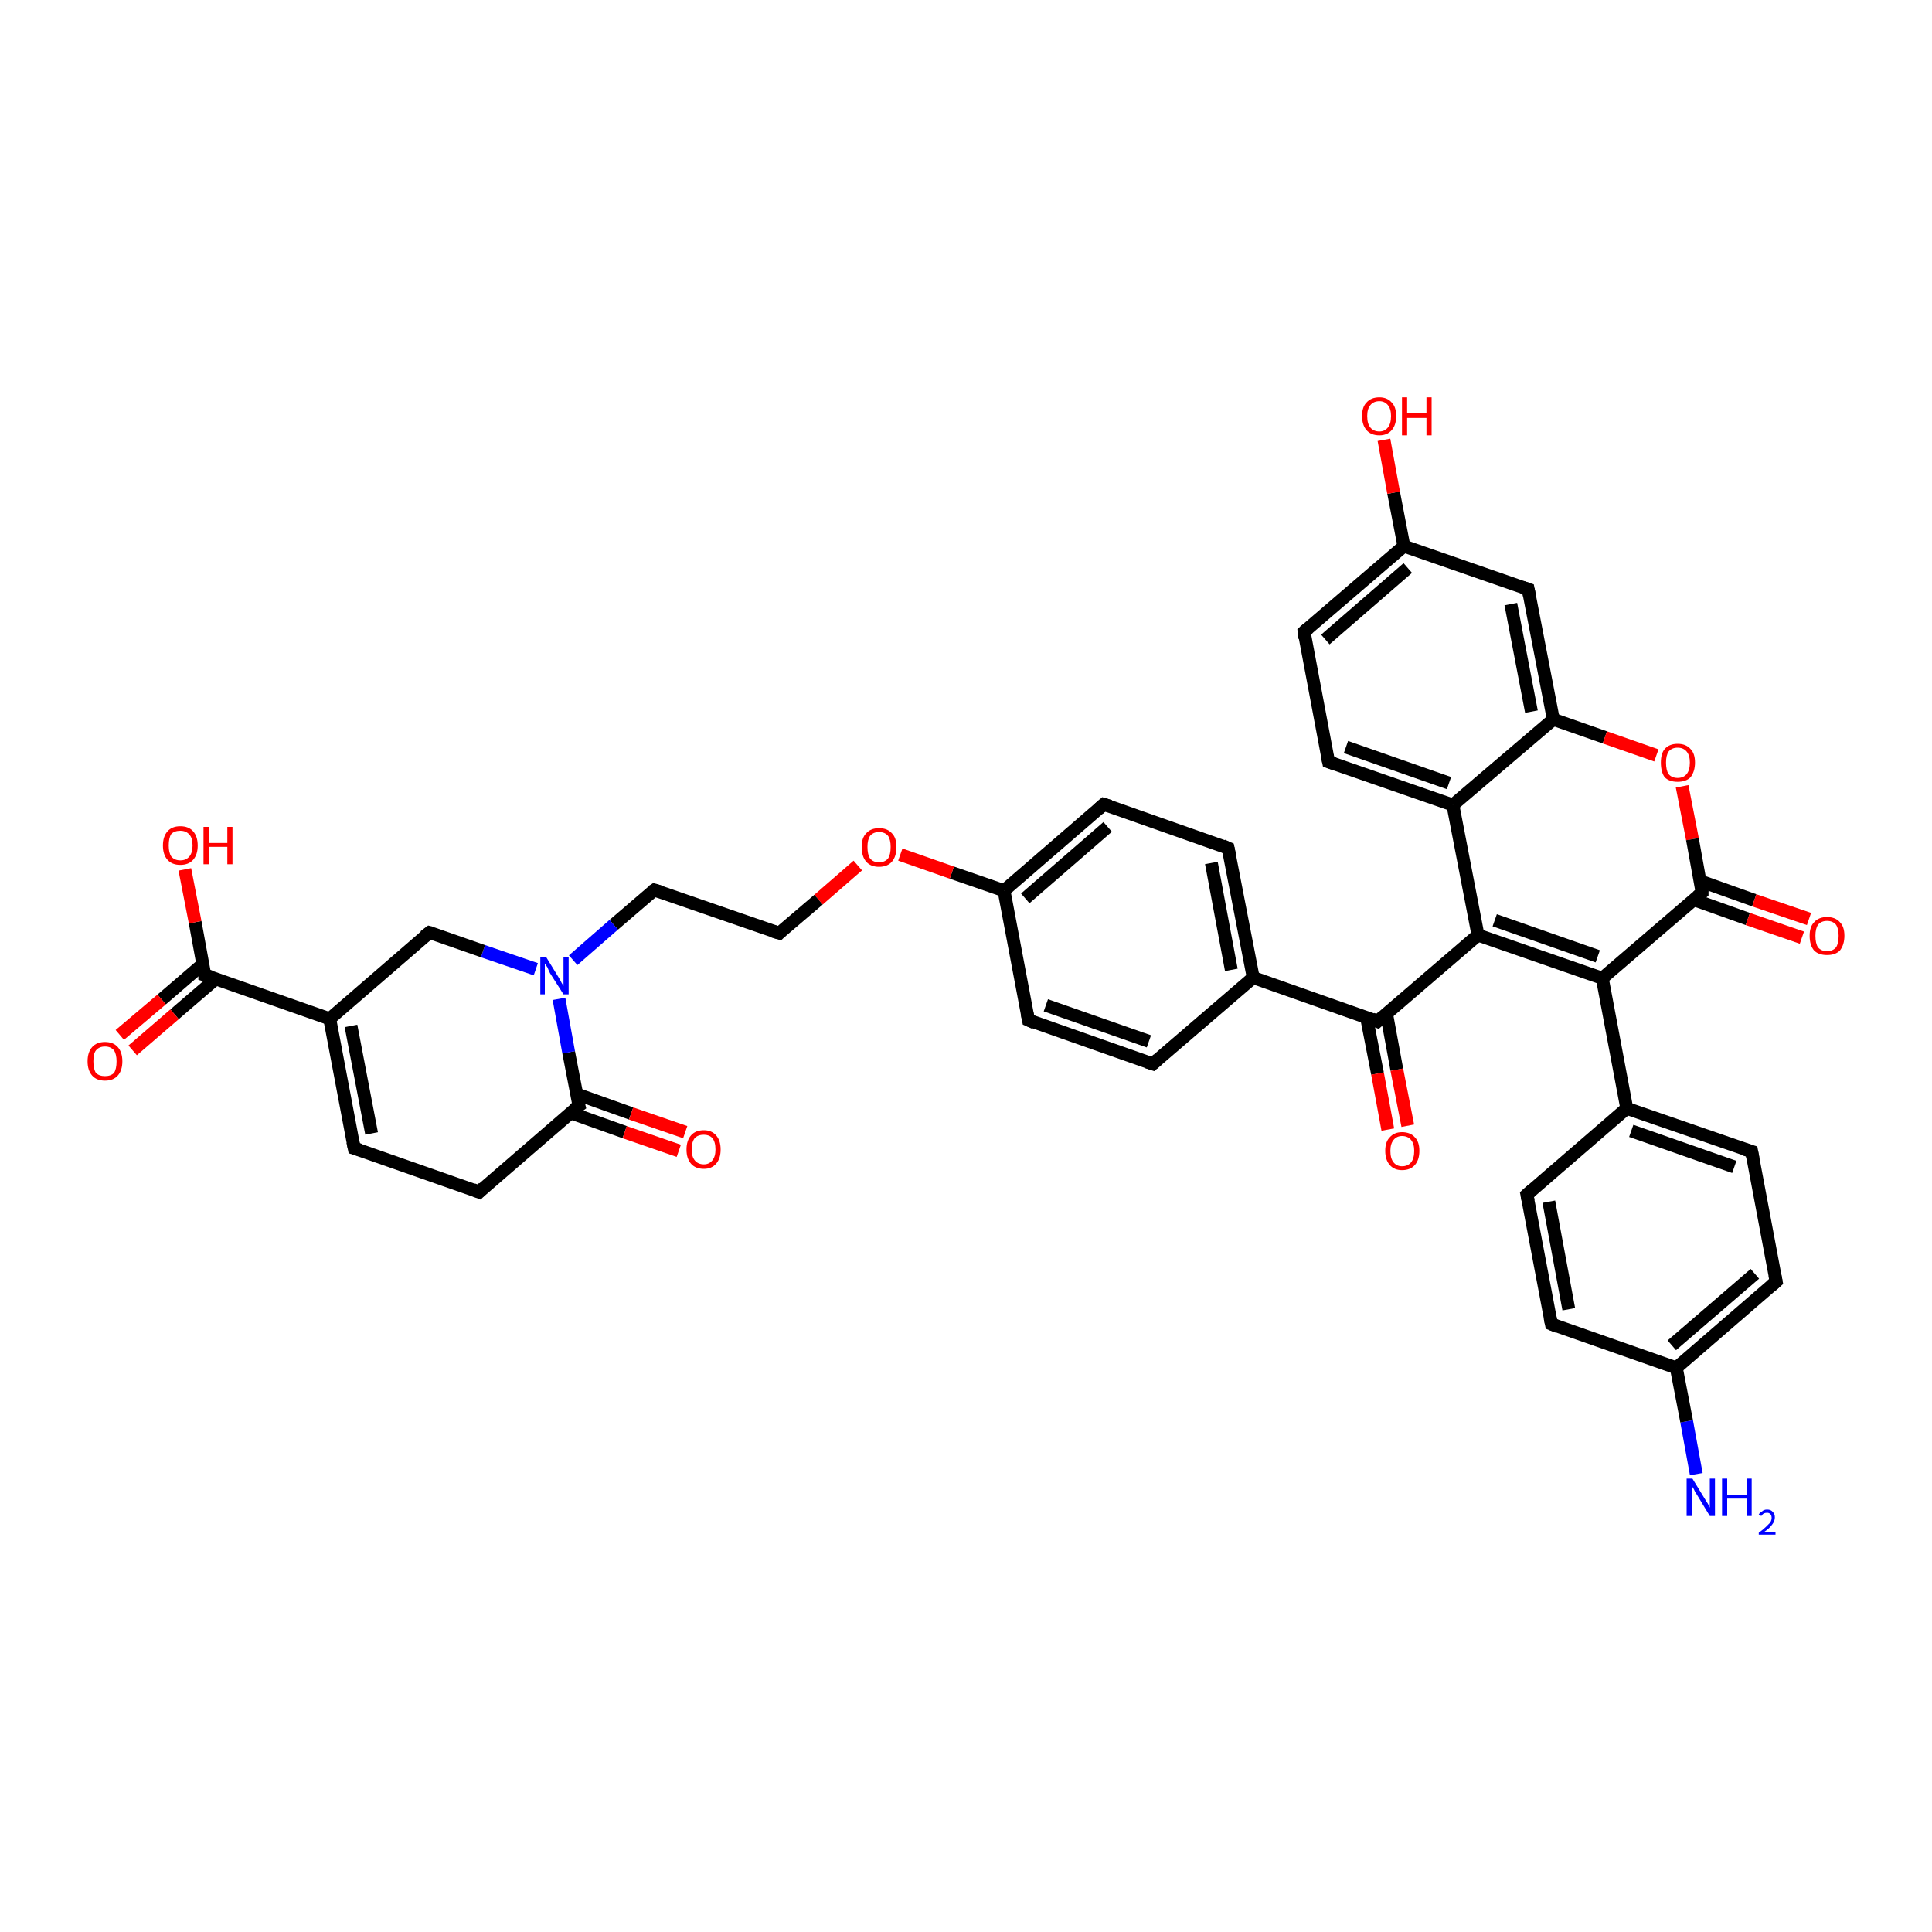 <?xml version='1.0' encoding='iso-8859-1'?>
<svg version='1.1' baseProfile='full'
              xmlns='http://www.w3.org/2000/svg'
                      xmlns:rdkit='http://www.rdkit.org/xml'
                      xmlns:xlink='http://www.w3.org/1999/xlink'
                  xml:space='preserve'
width='300px' height='300px' viewBox='0 0 300 300'>
<!-- END OF HEADER -->
<rect style='opacity:1.0;fill:#FFFFFF;stroke:none' width='300.0' height='300.0' x='0.0' y='0.0'> </rect>
<path class='bond-0 atom-0 atom-1' d='M 263.4,228.9 L 261.9,220.7' style='fill:none;fill-rule:evenodd;stroke:#0000FF;stroke-width:2.0px;stroke-linecap:butt;stroke-linejoin:miter;stroke-opacity:1' />
<path class='bond-0 atom-0 atom-1' d='M 261.9,220.7 L 260.3,212.4' style='fill:none;fill-rule:evenodd;stroke:#000000;stroke-width:2.0px;stroke-linecap:butt;stroke-linejoin:miter;stroke-opacity:1' />
<path class='bond-1 atom-1 atom-2' d='M 260.3,212.4 L 275.8,199.0' style='fill:none;fill-rule:evenodd;stroke:#000000;stroke-width:2.0px;stroke-linecap:butt;stroke-linejoin:miter;stroke-opacity:1' />
<path class='bond-1 atom-1 atom-2' d='M 259.6,208.9 L 272.5,197.8' style='fill:none;fill-rule:evenodd;stroke:#000000;stroke-width:2.0px;stroke-linecap:butt;stroke-linejoin:miter;stroke-opacity:1' />
<path class='bond-2 atom-2 atom-3' d='M 275.8,199.0 L 272.0,178.8' style='fill:none;fill-rule:evenodd;stroke:#000000;stroke-width:2.0px;stroke-linecap:butt;stroke-linejoin:miter;stroke-opacity:1' />
<path class='bond-3 atom-3 atom-4' d='M 272.0,178.8 L 252.6,172.1' style='fill:none;fill-rule:evenodd;stroke:#000000;stroke-width:2.0px;stroke-linecap:butt;stroke-linejoin:miter;stroke-opacity:1' />
<path class='bond-3 atom-3 atom-4' d='M 269.3,181.2 L 253.3,175.6' style='fill:none;fill-rule:evenodd;stroke:#000000;stroke-width:2.0px;stroke-linecap:butt;stroke-linejoin:miter;stroke-opacity:1' />
<path class='bond-4 atom-4 atom-5' d='M 252.6,172.1 L 237.1,185.5' style='fill:none;fill-rule:evenodd;stroke:#000000;stroke-width:2.0px;stroke-linecap:butt;stroke-linejoin:miter;stroke-opacity:1' />
<path class='bond-5 atom-5 atom-6' d='M 237.1,185.5 L 240.9,205.6' style='fill:none;fill-rule:evenodd;stroke:#000000;stroke-width:2.0px;stroke-linecap:butt;stroke-linejoin:miter;stroke-opacity:1' />
<path class='bond-5 atom-5 atom-6' d='M 240.5,186.6 L 243.6,203.3' style='fill:none;fill-rule:evenodd;stroke:#000000;stroke-width:2.0px;stroke-linecap:butt;stroke-linejoin:miter;stroke-opacity:1' />
<path class='bond-6 atom-4 atom-7' d='M 252.6,172.1 L 248.8,151.9' style='fill:none;fill-rule:evenodd;stroke:#000000;stroke-width:2.0px;stroke-linecap:butt;stroke-linejoin:miter;stroke-opacity:1' />
<path class='bond-7 atom-7 atom-8' d='M 248.8,151.9 L 229.5,145.2' style='fill:none;fill-rule:evenodd;stroke:#000000;stroke-width:2.0px;stroke-linecap:butt;stroke-linejoin:miter;stroke-opacity:1' />
<path class='bond-7 atom-7 atom-8' d='M 248.1,148.5 L 232.1,142.9' style='fill:none;fill-rule:evenodd;stroke:#000000;stroke-width:2.0px;stroke-linecap:butt;stroke-linejoin:miter;stroke-opacity:1' />
<path class='bond-8 atom-8 atom-9' d='M 229.5,145.2 L 213.9,158.6' style='fill:none;fill-rule:evenodd;stroke:#000000;stroke-width:2.0px;stroke-linecap:butt;stroke-linejoin:miter;stroke-opacity:1' />
<path class='bond-9 atom-9 atom-10' d='M 212.2,158.0 L 213.9,166.7' style='fill:none;fill-rule:evenodd;stroke:#000000;stroke-width:2.0px;stroke-linecap:butt;stroke-linejoin:miter;stroke-opacity:1' />
<path class='bond-9 atom-9 atom-10' d='M 213.9,166.7 L 215.5,175.4' style='fill:none;fill-rule:evenodd;stroke:#FF0000;stroke-width:2.0px;stroke-linecap:butt;stroke-linejoin:miter;stroke-opacity:1' />
<path class='bond-9 atom-9 atom-10' d='M 215.3,157.4 L 216.9,166.1' style='fill:none;fill-rule:evenodd;stroke:#000000;stroke-width:2.0px;stroke-linecap:butt;stroke-linejoin:miter;stroke-opacity:1' />
<path class='bond-9 atom-9 atom-10' d='M 216.9,166.1 L 218.6,174.8' style='fill:none;fill-rule:evenodd;stroke:#FF0000;stroke-width:2.0px;stroke-linecap:butt;stroke-linejoin:miter;stroke-opacity:1' />
<path class='bond-10 atom-9 atom-11' d='M 213.9,158.6 L 194.6,151.8' style='fill:none;fill-rule:evenodd;stroke:#000000;stroke-width:2.0px;stroke-linecap:butt;stroke-linejoin:miter;stroke-opacity:1' />
<path class='bond-11 atom-11 atom-12' d='M 194.6,151.8 L 190.7,131.7' style='fill:none;fill-rule:evenodd;stroke:#000000;stroke-width:2.0px;stroke-linecap:butt;stroke-linejoin:miter;stroke-opacity:1' />
<path class='bond-11 atom-11 atom-12' d='M 191.2,150.6 L 188.1,134.0' style='fill:none;fill-rule:evenodd;stroke:#000000;stroke-width:2.0px;stroke-linecap:butt;stroke-linejoin:miter;stroke-opacity:1' />
<path class='bond-12 atom-12 atom-13' d='M 190.7,131.7 L 171.4,124.9' style='fill:none;fill-rule:evenodd;stroke:#000000;stroke-width:2.0px;stroke-linecap:butt;stroke-linejoin:miter;stroke-opacity:1' />
<path class='bond-13 atom-13 atom-14' d='M 171.4,124.9 L 155.9,138.3' style='fill:none;fill-rule:evenodd;stroke:#000000;stroke-width:2.0px;stroke-linecap:butt;stroke-linejoin:miter;stroke-opacity:1' />
<path class='bond-13 atom-13 atom-14' d='M 172.0,128.4 L 159.2,139.5' style='fill:none;fill-rule:evenodd;stroke:#000000;stroke-width:2.0px;stroke-linecap:butt;stroke-linejoin:miter;stroke-opacity:1' />
<path class='bond-14 atom-14 atom-15' d='M 155.9,138.3 L 147.8,135.5' style='fill:none;fill-rule:evenodd;stroke:#000000;stroke-width:2.0px;stroke-linecap:butt;stroke-linejoin:miter;stroke-opacity:1' />
<path class='bond-14 atom-14 atom-15' d='M 147.8,135.5 L 139.8,132.7' style='fill:none;fill-rule:evenodd;stroke:#FF0000;stroke-width:2.0px;stroke-linecap:butt;stroke-linejoin:miter;stroke-opacity:1' />
<path class='bond-15 atom-15 atom-16' d='M 133.2,134.4 L 127.1,139.7' style='fill:none;fill-rule:evenodd;stroke:#FF0000;stroke-width:2.0px;stroke-linecap:butt;stroke-linejoin:miter;stroke-opacity:1' />
<path class='bond-15 atom-15 atom-16' d='M 127.1,139.7 L 121.0,144.9' style='fill:none;fill-rule:evenodd;stroke:#000000;stroke-width:2.0px;stroke-linecap:butt;stroke-linejoin:miter;stroke-opacity:1' />
<path class='bond-16 atom-16 atom-17' d='M 121.0,144.9 L 101.6,138.2' style='fill:none;fill-rule:evenodd;stroke:#000000;stroke-width:2.0px;stroke-linecap:butt;stroke-linejoin:miter;stroke-opacity:1' />
<path class='bond-17 atom-17 atom-18' d='M 101.6,138.2 L 95.3,143.6' style='fill:none;fill-rule:evenodd;stroke:#000000;stroke-width:2.0px;stroke-linecap:butt;stroke-linejoin:miter;stroke-opacity:1' />
<path class='bond-17 atom-17 atom-18' d='M 95.3,143.6 L 89.0,149.1' style='fill:none;fill-rule:evenodd;stroke:#0000FF;stroke-width:2.0px;stroke-linecap:butt;stroke-linejoin:miter;stroke-opacity:1' />
<path class='bond-18 atom-18 atom-19' d='M 83.2,150.5 L 75.0,147.7' style='fill:none;fill-rule:evenodd;stroke:#0000FF;stroke-width:2.0px;stroke-linecap:butt;stroke-linejoin:miter;stroke-opacity:1' />
<path class='bond-18 atom-18 atom-19' d='M 75.0,147.7 L 66.7,144.8' style='fill:none;fill-rule:evenodd;stroke:#000000;stroke-width:2.0px;stroke-linecap:butt;stroke-linejoin:miter;stroke-opacity:1' />
<path class='bond-19 atom-19 atom-20' d='M 66.7,144.8 L 51.2,158.2' style='fill:none;fill-rule:evenodd;stroke:#000000;stroke-width:2.0px;stroke-linecap:butt;stroke-linejoin:miter;stroke-opacity:1' />
<path class='bond-20 atom-20 atom-21' d='M 51.2,158.2 L 55.0,178.3' style='fill:none;fill-rule:evenodd;stroke:#000000;stroke-width:2.0px;stroke-linecap:butt;stroke-linejoin:miter;stroke-opacity:1' />
<path class='bond-20 atom-20 atom-21' d='M 54.5,159.3 L 57.7,176.0' style='fill:none;fill-rule:evenodd;stroke:#000000;stroke-width:2.0px;stroke-linecap:butt;stroke-linejoin:miter;stroke-opacity:1' />
<path class='bond-21 atom-21 atom-22' d='M 55.0,178.3 L 74.4,185.1' style='fill:none;fill-rule:evenodd;stroke:#000000;stroke-width:2.0px;stroke-linecap:butt;stroke-linejoin:miter;stroke-opacity:1' />
<path class='bond-22 atom-22 atom-23' d='M 74.4,185.1 L 89.9,171.7' style='fill:none;fill-rule:evenodd;stroke:#000000;stroke-width:2.0px;stroke-linecap:butt;stroke-linejoin:miter;stroke-opacity:1' />
<path class='bond-23 atom-23 atom-24' d='M 88.6,172.8 L 97.0,175.8' style='fill:none;fill-rule:evenodd;stroke:#000000;stroke-width:2.0px;stroke-linecap:butt;stroke-linejoin:miter;stroke-opacity:1' />
<path class='bond-23 atom-23 atom-24' d='M 97.0,175.8 L 105.4,178.7' style='fill:none;fill-rule:evenodd;stroke:#FF0000;stroke-width:2.0px;stroke-linecap:butt;stroke-linejoin:miter;stroke-opacity:1' />
<path class='bond-23 atom-23 atom-24' d='M 89.6,169.9 L 98.0,172.9' style='fill:none;fill-rule:evenodd;stroke:#000000;stroke-width:2.0px;stroke-linecap:butt;stroke-linejoin:miter;stroke-opacity:1' />
<path class='bond-23 atom-23 atom-24' d='M 98.0,172.9 L 106.4,175.8' style='fill:none;fill-rule:evenodd;stroke:#FF0000;stroke-width:2.0px;stroke-linecap:butt;stroke-linejoin:miter;stroke-opacity:1' />
<path class='bond-24 atom-20 atom-25' d='M 51.2,158.2 L 31.8,151.4' style='fill:none;fill-rule:evenodd;stroke:#000000;stroke-width:2.0px;stroke-linecap:butt;stroke-linejoin:miter;stroke-opacity:1' />
<path class='bond-25 atom-25 atom-26' d='M 31.8,151.4 L 30.3,143.2' style='fill:none;fill-rule:evenodd;stroke:#000000;stroke-width:2.0px;stroke-linecap:butt;stroke-linejoin:miter;stroke-opacity:1' />
<path class='bond-25 atom-25 atom-26' d='M 30.3,143.2 L 28.7,135.0' style='fill:none;fill-rule:evenodd;stroke:#FF0000;stroke-width:2.0px;stroke-linecap:butt;stroke-linejoin:miter;stroke-opacity:1' />
<path class='bond-26 atom-25 atom-27' d='M 31.5,149.7 L 25.1,155.2' style='fill:none;fill-rule:evenodd;stroke:#000000;stroke-width:2.0px;stroke-linecap:butt;stroke-linejoin:miter;stroke-opacity:1' />
<path class='bond-26 atom-25 atom-27' d='M 25.1,155.2 L 18.6,160.7' style='fill:none;fill-rule:evenodd;stroke:#FF0000;stroke-width:2.0px;stroke-linecap:butt;stroke-linejoin:miter;stroke-opacity:1' />
<path class='bond-26 atom-25 atom-27' d='M 33.5,152.0 L 27.1,157.5' style='fill:none;fill-rule:evenodd;stroke:#000000;stroke-width:2.0px;stroke-linecap:butt;stroke-linejoin:miter;stroke-opacity:1' />
<path class='bond-26 atom-25 atom-27' d='M 27.1,157.5 L 20.6,163.1' style='fill:none;fill-rule:evenodd;stroke:#FF0000;stroke-width:2.0px;stroke-linecap:butt;stroke-linejoin:miter;stroke-opacity:1' />
<path class='bond-27 atom-14 atom-28' d='M 155.9,138.3 L 159.7,158.4' style='fill:none;fill-rule:evenodd;stroke:#000000;stroke-width:2.0px;stroke-linecap:butt;stroke-linejoin:miter;stroke-opacity:1' />
<path class='bond-28 atom-28 atom-29' d='M 159.7,158.4 L 179.0,165.2' style='fill:none;fill-rule:evenodd;stroke:#000000;stroke-width:2.0px;stroke-linecap:butt;stroke-linejoin:miter;stroke-opacity:1' />
<path class='bond-28 atom-28 atom-29' d='M 162.4,156.1 L 178.4,161.7' style='fill:none;fill-rule:evenodd;stroke:#000000;stroke-width:2.0px;stroke-linecap:butt;stroke-linejoin:miter;stroke-opacity:1' />
<path class='bond-29 atom-8 atom-30' d='M 229.5,145.2 L 225.6,125.0' style='fill:none;fill-rule:evenodd;stroke:#000000;stroke-width:2.0px;stroke-linecap:butt;stroke-linejoin:miter;stroke-opacity:1' />
<path class='bond-30 atom-30 atom-31' d='M 225.6,125.0 L 206.3,118.3' style='fill:none;fill-rule:evenodd;stroke:#000000;stroke-width:2.0px;stroke-linecap:butt;stroke-linejoin:miter;stroke-opacity:1' />
<path class='bond-30 atom-30 atom-31' d='M 225.0,121.6 L 209.0,116.0' style='fill:none;fill-rule:evenodd;stroke:#000000;stroke-width:2.0px;stroke-linecap:butt;stroke-linejoin:miter;stroke-opacity:1' />
<path class='bond-31 atom-31 atom-32' d='M 206.3,118.3 L 202.5,98.1' style='fill:none;fill-rule:evenodd;stroke:#000000;stroke-width:2.0px;stroke-linecap:butt;stroke-linejoin:miter;stroke-opacity:1' />
<path class='bond-32 atom-32 atom-33' d='M 202.5,98.1 L 218.0,84.8' style='fill:none;fill-rule:evenodd;stroke:#000000;stroke-width:2.0px;stroke-linecap:butt;stroke-linejoin:miter;stroke-opacity:1' />
<path class='bond-32 atom-32 atom-33' d='M 205.8,99.3 L 218.6,88.2' style='fill:none;fill-rule:evenodd;stroke:#000000;stroke-width:2.0px;stroke-linecap:butt;stroke-linejoin:miter;stroke-opacity:1' />
<path class='bond-33 atom-33 atom-34' d='M 218.0,84.8 L 216.4,76.5' style='fill:none;fill-rule:evenodd;stroke:#000000;stroke-width:2.0px;stroke-linecap:butt;stroke-linejoin:miter;stroke-opacity:1' />
<path class='bond-33 atom-33 atom-34' d='M 216.4,76.5 L 214.9,68.3' style='fill:none;fill-rule:evenodd;stroke:#FF0000;stroke-width:2.0px;stroke-linecap:butt;stroke-linejoin:miter;stroke-opacity:1' />
<path class='bond-34 atom-33 atom-35' d='M 218.0,84.8 L 237.3,91.5' style='fill:none;fill-rule:evenodd;stroke:#000000;stroke-width:2.0px;stroke-linecap:butt;stroke-linejoin:miter;stroke-opacity:1' />
<path class='bond-35 atom-35 atom-36' d='M 237.3,91.5 L 241.2,111.7' style='fill:none;fill-rule:evenodd;stroke:#000000;stroke-width:2.0px;stroke-linecap:butt;stroke-linejoin:miter;stroke-opacity:1' />
<path class='bond-35 atom-35 atom-36' d='M 234.6,93.8 L 237.8,110.5' style='fill:none;fill-rule:evenodd;stroke:#000000;stroke-width:2.0px;stroke-linecap:butt;stroke-linejoin:miter;stroke-opacity:1' />
<path class='bond-36 atom-36 atom-37' d='M 241.2,111.7 L 249.2,114.5' style='fill:none;fill-rule:evenodd;stroke:#000000;stroke-width:2.0px;stroke-linecap:butt;stroke-linejoin:miter;stroke-opacity:1' />
<path class='bond-36 atom-36 atom-37' d='M 249.2,114.5 L 257.2,117.3' style='fill:none;fill-rule:evenodd;stroke:#FF0000;stroke-width:2.0px;stroke-linecap:butt;stroke-linejoin:miter;stroke-opacity:1' />
<path class='bond-37 atom-37 atom-38' d='M 261.2,122.1 L 262.8,130.3' style='fill:none;fill-rule:evenodd;stroke:#FF0000;stroke-width:2.0px;stroke-linecap:butt;stroke-linejoin:miter;stroke-opacity:1' />
<path class='bond-37 atom-37 atom-38' d='M 262.8,130.3 L 264.3,138.6' style='fill:none;fill-rule:evenodd;stroke:#000000;stroke-width:2.0px;stroke-linecap:butt;stroke-linejoin:miter;stroke-opacity:1' />
<path class='bond-38 atom-38 atom-39' d='M 263.0,139.7 L 271.4,142.7' style='fill:none;fill-rule:evenodd;stroke:#000000;stroke-width:2.0px;stroke-linecap:butt;stroke-linejoin:miter;stroke-opacity:1' />
<path class='bond-38 atom-38 atom-39' d='M 271.4,142.7 L 279.8,145.6' style='fill:none;fill-rule:evenodd;stroke:#FF0000;stroke-width:2.0px;stroke-linecap:butt;stroke-linejoin:miter;stroke-opacity:1' />
<path class='bond-38 atom-38 atom-39' d='M 264.0,136.8 L 272.4,139.8' style='fill:none;fill-rule:evenodd;stroke:#000000;stroke-width:2.0px;stroke-linecap:butt;stroke-linejoin:miter;stroke-opacity:1' />
<path class='bond-38 atom-38 atom-39' d='M 272.4,139.8 L 280.9,142.7' style='fill:none;fill-rule:evenodd;stroke:#FF0000;stroke-width:2.0px;stroke-linecap:butt;stroke-linejoin:miter;stroke-opacity:1' />
<path class='bond-39 atom-6 atom-1' d='M 240.9,205.6 L 260.3,212.4' style='fill:none;fill-rule:evenodd;stroke:#000000;stroke-width:2.0px;stroke-linecap:butt;stroke-linejoin:miter;stroke-opacity:1' />
<path class='bond-40 atom-38 atom-7' d='M 264.3,138.6 L 248.8,151.9' style='fill:none;fill-rule:evenodd;stroke:#000000;stroke-width:2.0px;stroke-linecap:butt;stroke-linejoin:miter;stroke-opacity:1' />
<path class='bond-41 atom-29 atom-11' d='M 179.0,165.2 L 194.6,151.8' style='fill:none;fill-rule:evenodd;stroke:#000000;stroke-width:2.0px;stroke-linecap:butt;stroke-linejoin:miter;stroke-opacity:1' />
<path class='bond-42 atom-36 atom-30' d='M 241.2,111.7 L 225.6,125.0' style='fill:none;fill-rule:evenodd;stroke:#000000;stroke-width:2.0px;stroke-linecap:butt;stroke-linejoin:miter;stroke-opacity:1' />
<path class='bond-43 atom-23 atom-18' d='M 89.9,171.7 L 88.3,163.4' style='fill:none;fill-rule:evenodd;stroke:#000000;stroke-width:2.0px;stroke-linecap:butt;stroke-linejoin:miter;stroke-opacity:1' />
<path class='bond-43 atom-23 atom-18' d='M 88.3,163.4 L 86.8,155.1' style='fill:none;fill-rule:evenodd;stroke:#0000FF;stroke-width:2.0px;stroke-linecap:butt;stroke-linejoin:miter;stroke-opacity:1' />
<path d='M 275.0,199.7 L 275.8,199.0 L 275.6,198.0' style='fill:none;stroke:#000000;stroke-width:2.0px;stroke-linecap:butt;stroke-linejoin:miter;stroke-opacity:1;' />
<path d='M 272.2,179.9 L 272.0,178.8 L 271.0,178.5' style='fill:none;stroke:#000000;stroke-width:2.0px;stroke-linecap:butt;stroke-linejoin:miter;stroke-opacity:1;' />
<path d='M 237.9,184.8 L 237.1,185.5 L 237.3,186.5' style='fill:none;stroke:#000000;stroke-width:2.0px;stroke-linecap:butt;stroke-linejoin:miter;stroke-opacity:1;' />
<path d='M 240.7,204.6 L 240.9,205.6 L 241.9,206.0' style='fill:none;stroke:#000000;stroke-width:2.0px;stroke-linecap:butt;stroke-linejoin:miter;stroke-opacity:1;' />
<path d='M 214.7,157.9 L 213.9,158.6 L 213.0,158.2' style='fill:none;stroke:#000000;stroke-width:2.0px;stroke-linecap:butt;stroke-linejoin:miter;stroke-opacity:1;' />
<path d='M 190.9,132.7 L 190.7,131.7 L 189.8,131.3' style='fill:none;stroke:#000000;stroke-width:2.0px;stroke-linecap:butt;stroke-linejoin:miter;stroke-opacity:1;' />
<path d='M 172.4,125.2 L 171.4,124.9 L 170.6,125.6' style='fill:none;stroke:#000000;stroke-width:2.0px;stroke-linecap:butt;stroke-linejoin:miter;stroke-opacity:1;' />
<path d='M 121.3,144.6 L 121.0,144.9 L 120.0,144.6' style='fill:none;stroke:#000000;stroke-width:2.0px;stroke-linecap:butt;stroke-linejoin:miter;stroke-opacity:1;' />
<path d='M 102.6,138.5 L 101.6,138.2 L 101.3,138.4' style='fill:none;stroke:#000000;stroke-width:2.0px;stroke-linecap:butt;stroke-linejoin:miter;stroke-opacity:1;' />
<path d='M 67.1,144.9 L 66.7,144.8 L 65.9,145.4' style='fill:none;stroke:#000000;stroke-width:2.0px;stroke-linecap:butt;stroke-linejoin:miter;stroke-opacity:1;' />
<path d='M 54.8,177.3 L 55.0,178.3 L 56.0,178.6' style='fill:none;stroke:#000000;stroke-width:2.0px;stroke-linecap:butt;stroke-linejoin:miter;stroke-opacity:1;' />
<path d='M 73.4,184.7 L 74.4,185.1 L 75.1,184.4' style='fill:none;stroke:#000000;stroke-width:2.0px;stroke-linecap:butt;stroke-linejoin:miter;stroke-opacity:1;' />
<path d='M 89.1,172.3 L 89.9,171.7 L 89.8,171.3' style='fill:none;stroke:#000000;stroke-width:2.0px;stroke-linecap:butt;stroke-linejoin:miter;stroke-opacity:1;' />
<path d='M 32.8,151.7 L 31.8,151.4 L 31.8,151.0' style='fill:none;stroke:#000000;stroke-width:2.0px;stroke-linecap:butt;stroke-linejoin:miter;stroke-opacity:1;' />
<path d='M 159.5,157.4 L 159.7,158.4 L 160.6,158.8' style='fill:none;stroke:#000000;stroke-width:2.0px;stroke-linecap:butt;stroke-linejoin:miter;stroke-opacity:1;' />
<path d='M 178.1,164.9 L 179.0,165.2 L 179.8,164.5' style='fill:none;stroke:#000000;stroke-width:2.0px;stroke-linecap:butt;stroke-linejoin:miter;stroke-opacity:1;' />
<path d='M 207.2,118.6 L 206.3,118.3 L 206.1,117.3' style='fill:none;stroke:#000000;stroke-width:2.0px;stroke-linecap:butt;stroke-linejoin:miter;stroke-opacity:1;' />
<path d='M 202.6,99.1 L 202.5,98.1 L 203.2,97.5' style='fill:none;stroke:#000000;stroke-width:2.0px;stroke-linecap:butt;stroke-linejoin:miter;stroke-opacity:1;' />
<path d='M 236.4,91.2 L 237.3,91.5 L 237.5,92.5' style='fill:none;stroke:#000000;stroke-width:2.0px;stroke-linecap:butt;stroke-linejoin:miter;stroke-opacity:1;' />
<path d='M 264.3,138.2 L 264.3,138.6 L 263.6,139.2' style='fill:none;stroke:#000000;stroke-width:2.0px;stroke-linecap:butt;stroke-linejoin:miter;stroke-opacity:1;' />
<path class='atom-0' d='M 262.8 229.6
L 264.7 232.7
Q 264.9 233.0, 265.2 233.5
Q 265.5 234.1, 265.5 234.1
L 265.5 229.6
L 266.3 229.6
L 266.3 235.4
L 265.5 235.4
L 263.5 232.1
Q 263.2 231.7, 263.0 231.2
Q 262.7 230.8, 262.7 230.6
L 262.7 235.4
L 261.9 235.4
L 261.9 229.6
L 262.8 229.6
' fill='#0000FF'/>
<path class='atom-0' d='M 267.4 229.6
L 268.2 229.6
L 268.2 232.1
L 271.2 232.1
L 271.2 229.6
L 272.0 229.6
L 272.0 235.4
L 271.2 235.4
L 271.2 232.7
L 268.2 232.7
L 268.2 235.4
L 267.4 235.4
L 267.4 229.6
' fill='#0000FF'/>
<path class='atom-0' d='M 273.1 235.2
Q 273.2 234.9, 273.6 234.7
Q 273.9 234.4, 274.4 234.4
Q 275.0 234.4, 275.3 234.8
Q 275.6 235.1, 275.6 235.6
Q 275.6 236.2, 275.2 236.7
Q 274.8 237.3, 273.9 237.9
L 275.7 237.9
L 275.7 238.3
L 273.1 238.3
L 273.1 238.0
Q 273.8 237.5, 274.2 237.1
Q 274.6 236.7, 274.9 236.4
Q 275.1 236.0, 275.1 235.7
Q 275.1 235.3, 274.9 235.1
Q 274.7 234.9, 274.4 234.9
Q 274.1 234.9, 273.9 235.0
Q 273.7 235.1, 273.5 235.4
L 273.1 235.2
' fill='#0000FF'/>
<path class='atom-10' d='M 215.1 178.7
Q 215.1 177.3, 215.8 176.6
Q 216.5 175.8, 217.7 175.8
Q 219.0 175.8, 219.7 176.6
Q 220.4 177.3, 220.4 178.7
Q 220.4 180.1, 219.7 180.9
Q 219.0 181.7, 217.7 181.7
Q 216.5 181.7, 215.8 180.9
Q 215.1 180.1, 215.1 178.7
M 217.7 181.1
Q 218.6 181.1, 219.1 180.5
Q 219.6 179.9, 219.6 178.7
Q 219.6 177.6, 219.1 177.0
Q 218.6 176.4, 217.7 176.4
Q 216.9 176.4, 216.4 177.0
Q 215.9 177.6, 215.9 178.7
Q 215.9 179.9, 216.4 180.5
Q 216.9 181.1, 217.7 181.1
' fill='#FF0000'/>
<path class='atom-15' d='M 133.8 131.5
Q 133.8 130.1, 134.5 129.4
Q 135.2 128.6, 136.5 128.6
Q 137.8 128.6, 138.5 129.4
Q 139.2 130.1, 139.2 131.5
Q 139.2 133.0, 138.5 133.8
Q 137.8 134.6, 136.5 134.6
Q 135.2 134.6, 134.5 133.8
Q 133.8 133.0, 133.8 131.5
M 136.5 133.9
Q 137.4 133.9, 137.9 133.3
Q 138.3 132.7, 138.3 131.5
Q 138.3 130.4, 137.9 129.8
Q 137.4 129.2, 136.5 129.2
Q 135.6 129.2, 135.1 129.8
Q 134.7 130.4, 134.7 131.5
Q 134.7 132.7, 135.1 133.3
Q 135.6 133.9, 136.5 133.9
' fill='#FF0000'/>
<path class='atom-18' d='M 84.8 148.6
L 86.7 151.7
Q 86.9 152.0, 87.2 152.6
Q 87.5 153.1, 87.5 153.1
L 87.5 148.6
L 88.3 148.6
L 88.3 154.4
L 87.5 154.4
L 85.4 151.1
Q 85.2 150.7, 85.0 150.2
Q 84.7 149.8, 84.6 149.6
L 84.6 154.4
L 83.9 154.4
L 83.9 148.6
L 84.8 148.6
' fill='#0000FF'/>
<path class='atom-24' d='M 106.6 178.5
Q 106.6 177.1, 107.3 176.3
Q 108.0 175.5, 109.3 175.5
Q 110.5 175.5, 111.2 176.3
Q 111.9 177.1, 111.9 178.5
Q 111.9 179.9, 111.2 180.7
Q 110.5 181.5, 109.3 181.5
Q 108.0 181.5, 107.3 180.7
Q 106.6 179.9, 106.6 178.5
M 109.3 180.8
Q 110.1 180.8, 110.6 180.2
Q 111.1 179.6, 111.1 178.5
Q 111.1 177.3, 110.6 176.7
Q 110.1 176.2, 109.3 176.2
Q 108.4 176.2, 107.9 176.7
Q 107.4 177.3, 107.4 178.5
Q 107.4 179.6, 107.9 180.2
Q 108.4 180.8, 109.3 180.8
' fill='#FF0000'/>
<path class='atom-26' d='M 25.3 131.3
Q 25.3 129.9, 26.0 129.1
Q 26.7 128.3, 28.0 128.3
Q 29.3 128.3, 30.0 129.1
Q 30.7 129.9, 30.7 131.3
Q 30.7 132.7, 30.0 133.5
Q 29.3 134.3, 28.0 134.3
Q 26.7 134.3, 26.0 133.5
Q 25.3 132.7, 25.3 131.3
M 28.0 133.6
Q 28.9 133.6, 29.4 133.0
Q 29.9 132.4, 29.9 131.3
Q 29.9 130.1, 29.4 129.6
Q 28.9 129.0, 28.0 129.0
Q 27.1 129.0, 26.6 129.5
Q 26.2 130.1, 26.2 131.3
Q 26.2 132.4, 26.6 133.0
Q 27.1 133.6, 28.0 133.6
' fill='#FF0000'/>
<path class='atom-26' d='M 31.6 128.4
L 32.4 128.4
L 32.4 130.9
L 35.3 130.9
L 35.3 128.4
L 36.1 128.4
L 36.1 134.2
L 35.3 134.2
L 35.3 131.5
L 32.4 131.5
L 32.4 134.2
L 31.6 134.2
L 31.6 128.4
' fill='#FF0000'/>
<path class='atom-27' d='M 13.6 164.8
Q 13.6 163.4, 14.3 162.6
Q 15.0 161.8, 16.3 161.8
Q 17.6 161.8, 18.3 162.6
Q 19.0 163.4, 19.0 164.8
Q 19.0 166.2, 18.3 167.0
Q 17.6 167.8, 16.3 167.8
Q 15.0 167.8, 14.3 167.0
Q 13.6 166.2, 13.6 164.8
M 16.3 167.1
Q 17.2 167.1, 17.7 166.6
Q 18.1 166.0, 18.1 164.8
Q 18.1 163.7, 17.7 163.1
Q 17.2 162.5, 16.3 162.5
Q 15.4 162.5, 14.9 163.1
Q 14.5 163.6, 14.5 164.8
Q 14.5 166.0, 14.9 166.6
Q 15.4 167.1, 16.3 167.1
' fill='#FF0000'/>
<path class='atom-34' d='M 211.5 64.6
Q 211.5 63.2, 212.2 62.5
Q 212.9 61.7, 214.2 61.7
Q 215.4 61.7, 216.1 62.5
Q 216.8 63.2, 216.8 64.6
Q 216.8 66.0, 216.1 66.8
Q 215.4 67.6, 214.2 67.6
Q 212.9 67.6, 212.2 66.8
Q 211.5 66.0, 211.5 64.6
M 214.2 67.0
Q 215.0 67.0, 215.5 66.4
Q 216.0 65.8, 216.0 64.6
Q 216.0 63.5, 215.5 62.9
Q 215.0 62.3, 214.2 62.3
Q 213.3 62.3, 212.8 62.9
Q 212.3 63.5, 212.3 64.6
Q 212.3 65.8, 212.8 66.4
Q 213.3 67.0, 214.2 67.0
' fill='#FF0000'/>
<path class='atom-34' d='M 217.7 61.7
L 218.5 61.7
L 218.5 64.2
L 221.5 64.2
L 221.5 61.7
L 222.3 61.7
L 222.3 67.6
L 221.5 67.6
L 221.5 64.9
L 218.5 64.9
L 218.5 67.6
L 217.7 67.6
L 217.7 61.7
' fill='#FF0000'/>
<path class='atom-37' d='M 257.9 118.4
Q 257.9 117.0, 258.5 116.3
Q 259.2 115.5, 260.5 115.5
Q 261.8 115.5, 262.5 116.3
Q 263.2 117.0, 263.2 118.4
Q 263.2 119.8, 262.5 120.7
Q 261.8 121.4, 260.5 121.4
Q 259.2 121.4, 258.5 120.7
Q 257.9 119.9, 257.9 118.4
M 260.5 120.8
Q 261.4 120.8, 261.9 120.2
Q 262.4 119.6, 262.4 118.4
Q 262.4 117.3, 261.9 116.7
Q 261.4 116.1, 260.5 116.1
Q 259.6 116.1, 259.1 116.7
Q 258.7 117.3, 258.7 118.4
Q 258.7 119.6, 259.1 120.2
Q 259.6 120.8, 260.5 120.8
' fill='#FF0000'/>
<path class='atom-39' d='M 281.0 145.3
Q 281.0 143.9, 281.7 143.2
Q 282.4 142.4, 283.7 142.4
Q 285.0 142.4, 285.7 143.2
Q 286.4 143.9, 286.4 145.3
Q 286.4 146.7, 285.7 147.6
Q 285.0 148.3, 283.7 148.3
Q 282.4 148.3, 281.7 147.6
Q 281.0 146.8, 281.0 145.3
M 283.7 147.7
Q 284.6 147.7, 285.1 147.1
Q 285.5 146.5, 285.5 145.3
Q 285.5 144.2, 285.1 143.6
Q 284.6 143.0, 283.7 143.0
Q 282.8 143.0, 282.3 143.6
Q 281.9 144.2, 281.9 145.3
Q 281.9 146.5, 282.3 147.1
Q 282.8 147.7, 283.7 147.7
' fill='#FF0000'/>
</svg>
